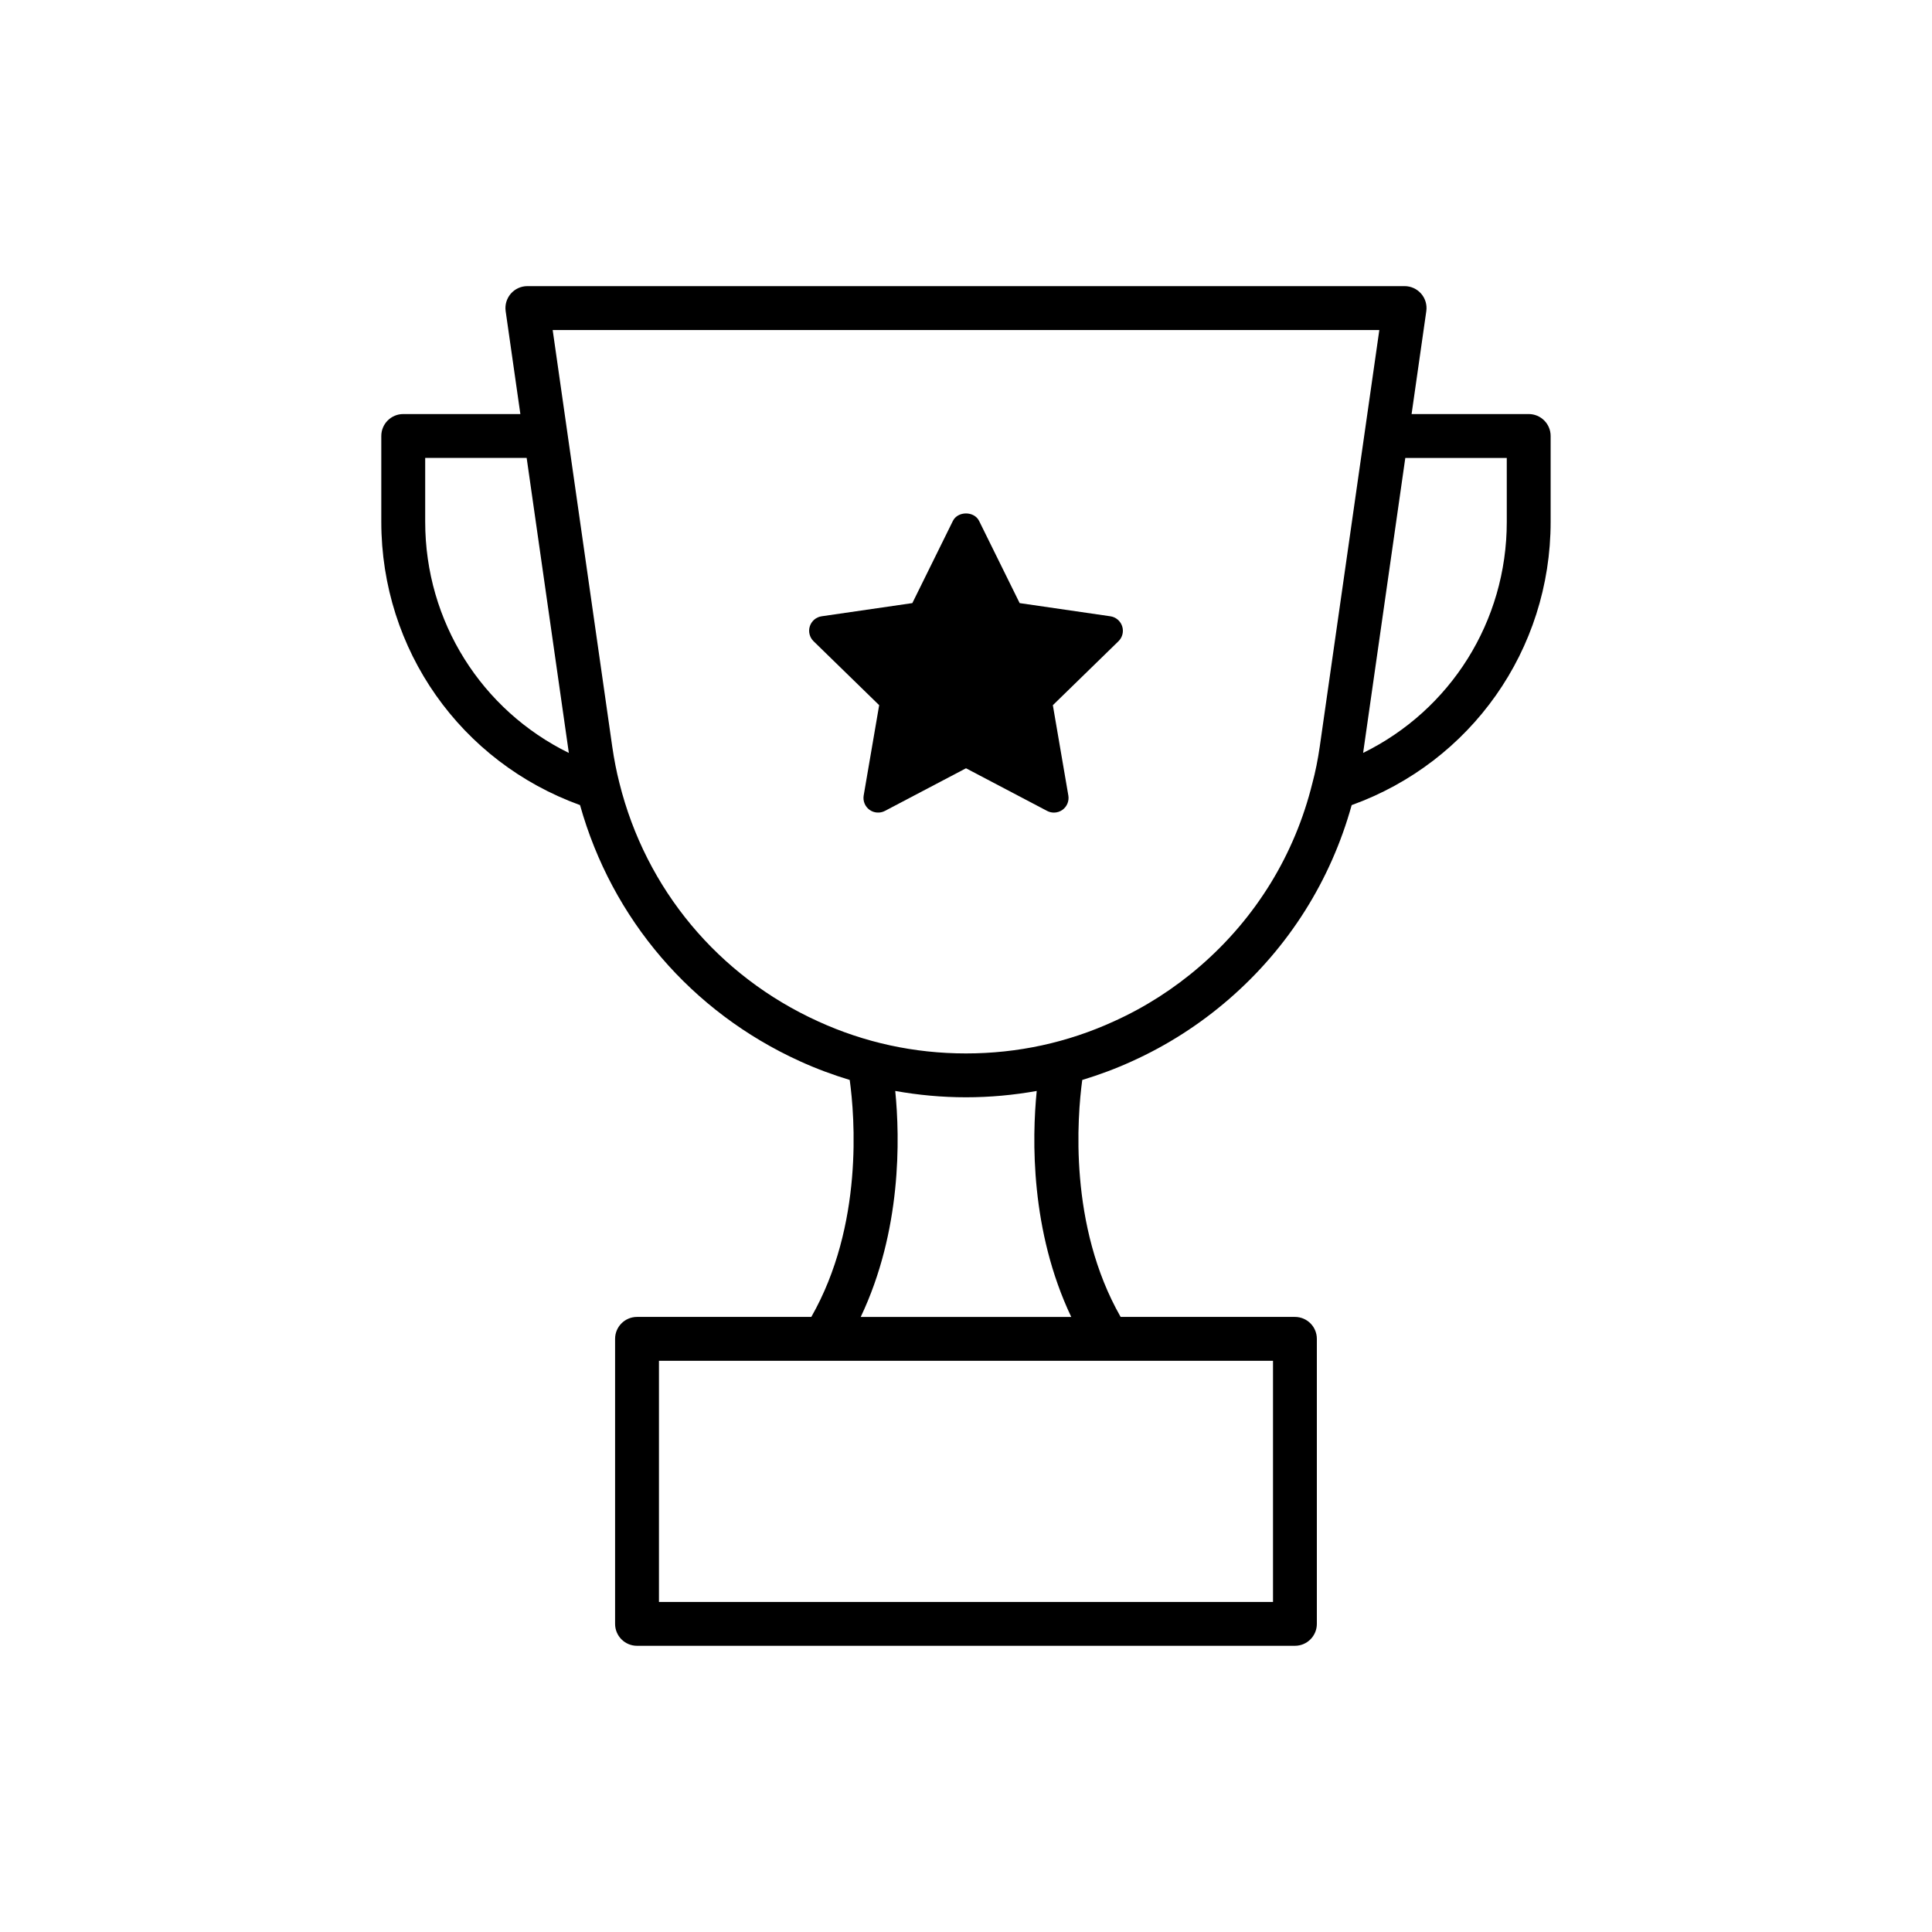 <?xml version="1.0" encoding="UTF-8"?>
<!-- Uploaded to: SVG Repo, www.svgrepo.com, Generator: SVG Repo Mixer Tools -->
<svg fill="#000000" width="800px" height="800px" version="1.1" viewBox="144 144 512 512" xmlns="http://www.w3.org/2000/svg">
 <g>
  <path d="m549.13 253.73h-31.043l3.898-27.27c0.238-1.668-0.258-3.356-1.363-4.629-1.105-1.273-2.707-2.004-4.391-2.004h-232.47c-1.688 0-3.285 0.73-4.391 2.004-1.102 1.273-1.602 2.961-1.363 4.629l3.898 27.27h-31.043c-3.211 0-5.812 2.602-5.812 5.812v22.742c0 33.914 21.051 63.648 52.668 75.074 8.449 30.168 29.512 54.809 58.246 67.871 4.316 1.973 8.734 3.606 13.223 4.973 1.328 9.688 3.695 38.473-10.18 62.797h-46.188c-3.211 0-5.812 2.602-5.812 5.812v75.531c0 3.211 2.602 5.812 5.812 5.812h174.35c3.211 0 5.812-2.602 5.812-5.812v-75.531c0-3.211-2.602-5.812-5.812-5.812h-46.188c-13.82-24.242-11.484-53.09-10.172-62.797 4.481-1.363 8.887-2.992 13.191-4.961 9.27-4.188 17.906-9.719 25.664-16.438 15.844-13.711 27.012-31.496 32.543-51.438 31.652-11.422 52.73-41.164 52.73-75.082v-22.742c0-3.211-2.602-5.812-5.812-5.812zm-292.45 28.559v-16.934h26.891l11.176 78.168c0 0.004 0 0.008 0.004 0.016-23.117-11.34-38.07-34.82-38.07-61.25zm224.68 286.25h-162.73v-63.91h162.73zm-53.465-75.531h-55.797c10.855-22.859 10.41-47.27 9.152-59.895 6.137 1.098 12.391 1.68 18.746 1.68s12.609-0.582 18.746-1.676c-1.258 12.621-1.707 37.031 9.152 59.891zm63.898-141.47c-4.656 18.91-14.938 35.68-29.738 48.488-6.91 5.984-14.594 10.91-22.867 14.645-12.332 5.641-25.52 8.5-39.191 8.5s-26.859-2.859-39.207-8.504c-26.461-12.031-45.648-35.047-52.645-63.18-0.766-2.996-1.402-6.234-1.891-9.613l-15.789-110.41h219.07l-15.789 110.41c-0.512 3.512-1.141 6.637-1.953 9.672zm51.52-69.242c0 26.414-14.949 49.883-38.07 61.23v-0.004l11.176-78.156h26.891z"/>
  <path d="m438.25 307.32-24.031-3.492-10.746-21.777c-1.309-2.644-5.641-2.644-6.949 0l-10.746 21.777-24.031 3.492c-1.461 0.211-2.672 1.234-3.129 2.637-0.457 1.402-0.074 2.941 0.98 3.973l17.391 16.949-4.106 23.938c-0.246 1.453 0.352 2.922 1.543 3.789 1.195 0.867 2.777 0.977 4.082 0.297l21.492-11.301 21.496 11.301c0.566 0.297 1.188 0.445 1.805 0.445 0.801 0 1.602-0.25 2.277-0.738 1.191-0.867 1.789-2.336 1.543-3.789l-4.106-23.938 17.391-16.949c1.055-1.031 1.438-2.57 0.98-3.973-0.461-1.406-1.676-2.43-3.137-2.641z"/>
 </g>
</svg>